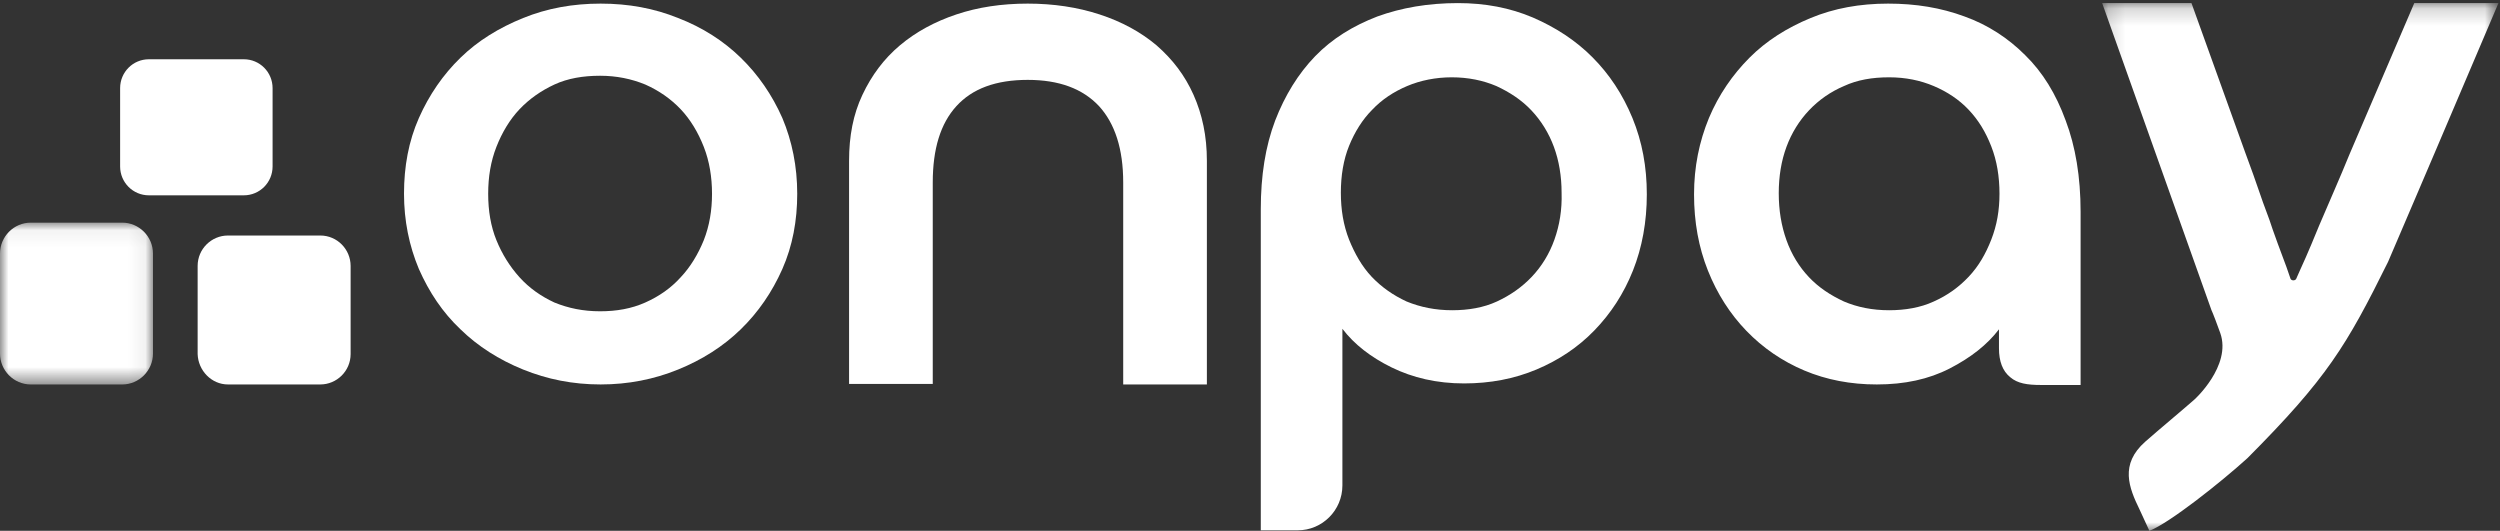 <?xml version="1.0" encoding="UTF-8"?>
<svg width="146px" height="31px" viewBox="0 0 146 31" version="1.1" xmlns="http://www.w3.org/2000/svg" xmlns:xlink="http://www.w3.org/1999/xlink">
    <rect x="0" y="0" width="146" height="31" fill="#333333" stroke="none"/>
    <!-- Generator: Sketch 51 (57462) - http://www.bohemiancoding.com/sketch -->
    <title>onpay</title>
    <desc>Created with Sketch.</desc>
    <defs>
        <polygon id="path-1" points="0.15 0.181 23.294 0.181 23.294 31 0.15 31"></polygon>
        <polygon id="path-3" points="0 0.06 8.934 0.06 8.934 9.511 0 9.511"></polygon>
    </defs>
    <g id="Page-1" stroke="none" stroke-width="1" fill="none" fill-rule="evenodd">
        <g id="onpay" transform="translate(-37, -29)">
            <g transform="translate(37, 29)">
                <path d="M41.102,14.025 C40.772,14.838 40.322,15.59 39.753,16.192 C39.183,16.824 38.494,17.306 37.684,17.667 C36.875,18.028 36.005,18.179 35.046,18.179 C34.057,18.179 33.187,17.998 32.378,17.667 C31.598,17.306 30.909,16.824 30.339,16.192 C29.77,15.56 29.32,14.838 28.99,14.025 C28.66,13.213 28.51,12.31 28.51,11.317 C28.51,10.323 28.66,9.42 28.99,8.578 C29.32,7.735 29.77,6.983 30.339,6.381 C30.909,5.779 31.598,5.297 32.378,4.936 C33.157,4.575 34.057,4.424 35.046,4.424 C36.005,4.424 36.875,4.605 37.684,4.936 C38.494,5.297 39.183,5.779 39.753,6.381 C40.322,6.983 40.772,7.735 41.102,8.578 C41.432,9.42 41.582,10.353 41.582,11.317 C41.582,12.28 41.432,13.183 41.102,14.025 M43.26,3.371 C42.241,2.378 41.012,1.595 39.603,1.053 C38.194,0.482 36.695,0.211 35.076,0.211 C33.457,0.211 31.958,0.482 30.549,1.053 C29.14,1.625 27.911,2.378 26.892,3.371 C25.872,4.364 25.063,5.538 24.463,6.892 C23.864,8.247 23.594,9.721 23.594,11.317 C23.594,12.882 23.894,14.356 24.463,15.711 C25.063,17.065 25.842,18.239 26.892,19.232 C27.911,20.225 29.14,21.008 30.549,21.58 C31.958,22.152 33.457,22.452 35.076,22.452 C36.695,22.452 38.194,22.152 39.603,21.58 C41.012,21.008 42.241,20.225 43.26,19.232 C44.28,18.239 45.089,17.065 45.689,15.711 C46.288,14.356 46.558,12.882 46.558,11.317 C46.558,9.721 46.258,8.247 45.689,6.892 C45.089,5.538 44.28,4.364 43.26,3.371" id="Fill-1" fill="#FFFFFF"></path>
                <path d="M67.544,2.649 C66.614,1.866 65.505,1.264 64.216,0.843 C62.927,0.421 61.518,0.211 60.019,0.211 C58.49,0.211 57.111,0.421 55.852,0.843 C54.593,1.264 53.483,1.866 52.554,2.649 C51.625,3.431 50.905,4.394 50.366,5.538 C49.826,6.682 49.586,7.946 49.586,9.39 L49.586,22.422 L54.473,22.422 L54.473,10.654 C54.473,8.698 54.922,7.223 55.852,6.2 C56.781,5.177 58.16,4.665 60.019,4.665 C61.848,4.665 63.227,5.177 64.186,6.2 C65.115,7.223 65.595,8.698 65.595,10.654 L65.595,22.452 L70.482,22.452 L70.482,9.39 C70.482,7.946 70.212,6.682 69.702,5.538 C69.193,4.394 68.473,3.461 67.544,2.649" id="Fill-3" fill="#FFFFFF"></path>
                <path d="M90.778,13.995 C90.478,14.838 90.028,15.56 89.459,16.162 C88.889,16.764 88.199,17.246 87.42,17.607 C86.641,17.968 85.741,18.118 84.812,18.118 C83.823,18.118 82.953,17.938 82.144,17.607 C81.364,17.246 80.675,16.764 80.105,16.162 C79.536,15.56 79.116,14.808 78.786,13.995 C78.456,13.152 78.306,12.25 78.306,11.256 C78.306,10.263 78.456,9.33 78.786,8.518 C79.116,7.705 79.566,6.983 80.135,6.411 C80.704,5.809 81.394,5.357 82.174,5.026 C82.953,4.695 83.852,4.515 84.782,4.515 C85.741,4.515 86.611,4.695 87.39,5.026 C88.17,5.387 88.859,5.839 89.429,6.441 C89.998,7.043 90.448,7.765 90.748,8.578 C91.047,9.39 91.197,10.293 91.197,11.256 C91.228,12.25 91.078,13.152 90.778,13.995 M92.996,3.341 C92.007,2.348 90.838,1.595 89.519,1.023 C88.17,0.451 86.731,0.181 85.142,0.181 C83.403,0.181 81.844,0.451 80.435,0.963 C79.026,1.505 77.797,2.257 76.807,3.281 C75.818,4.304 75.039,5.568 74.469,7.043 C73.899,8.548 73.63,10.263 73.63,12.219 L73.63,30.97 L75.788,30.97 C77.227,30.97 78.396,29.796 78.396,28.351 L78.396,19.202 C79.086,20.105 80.045,20.857 81.274,21.459 C82.503,22.061 83.913,22.392 85.501,22.392 C87.03,22.392 88.439,22.121 89.729,21.58 C91.018,21.038 92.157,20.285 93.116,19.292 C94.076,18.299 94.825,17.155 95.365,15.801 C95.904,14.447 96.174,12.942 96.174,11.347 C96.174,9.751 95.904,8.277 95.335,6.892 C94.765,5.508 93.986,4.334 92.996,3.341" id="Fill-5" fill="#FFFFFF"></path>
                <path d="M116.29,13.995 C115.961,14.838 115.541,15.56 114.971,16.162 C114.402,16.764 113.742,17.246 112.933,17.607 C112.153,17.968 111.254,18.118 110.325,18.118 C109.335,18.118 108.466,17.938 107.686,17.607 C106.907,17.246 106.217,16.794 105.648,16.192 C105.078,15.59 104.629,14.868 104.329,14.025 C104.029,13.183 103.879,12.28 103.879,11.286 C103.879,10.293 104.029,9.39 104.329,8.578 C104.629,7.765 105.078,7.043 105.648,6.441 C106.217,5.839 106.907,5.357 107.686,5.026 C108.466,4.665 109.335,4.515 110.325,4.515 C111.284,4.515 112.153,4.695 112.933,5.026 C113.712,5.357 114.402,5.809 114.971,6.411 C115.541,7.013 115.961,7.705 116.29,8.548 C116.62,9.39 116.77,10.323 116.77,11.317 C116.77,12.28 116.62,13.152 116.29,13.995 M118.269,3.22 C117.28,2.227 116.08,1.445 114.731,0.963 C113.352,0.451 111.883,0.211 110.264,0.211 C108.616,0.211 107.117,0.482 105.738,1.053 C104.358,1.625 103.159,2.378 102.17,3.371 C101.181,4.364 100.371,5.538 99.802,6.892 C99.232,8.277 98.932,9.751 98.932,11.347 C98.932,12.972 99.202,14.447 99.742,15.801 C100.282,17.155 101.031,18.329 101.99,19.322 C102.949,20.316 104.089,21.098 105.378,21.64 C106.667,22.182 108.076,22.452 109.605,22.452 C111.224,22.452 112.633,22.151 113.862,21.519 C115.091,20.887 116.05,20.135 116.74,19.232 L116.74,20.346 C116.74,21.098 116.95,21.67 117.4,22.031 C117.82,22.392 118.389,22.483 119.198,22.483 L120.668,22.483 L121.507,22.483 L121.507,12.37 C121.507,10.323 121.207,8.548 120.637,7.043 C120.068,5.478 119.288,4.214 118.269,3.22" id="Fill-7" fill="#FFFFFF"></path>
                <g id="Group-11" transform="translate(122.616, 0)">
                    <mask id="mask-2" fill="white">
                        <use xlink:href="#path-1"></use>
                    </mask>
                    <g id="Clip-10"></g>
                    <path d="M7.045,19.443 C6.955,19.172 6.565,18.149 6.536,18.119 L0.15,0.181 L5.336,0.181 L5.366,0.181 L8.484,8.849 C9.324,11.106 9.263,11.106 9.923,12.852 C9.923,12.852 10.073,13.363 10.912,15.59 L11.152,16.283 C11.212,16.403 11.422,16.403 11.482,16.283 L11.722,15.741 C12.142,14.838 12.621,13.664 12.831,13.152 C13.431,11.738 14,10.474 14.6,8.999 L18.378,0.181 L23.294,0.181 L19.667,8.698 C18.467,11.497 18.168,12.219 16.848,15.289 C14.42,20.195 13.281,22.091 8.634,26.756 C7.075,28.171 4.077,30.549 2.908,31 C2.638,30.428 2.339,29.766 2.339,29.766 C1.709,28.472 1.169,27.118 2.668,25.793 C3.417,25.131 5.006,23.807 5.546,23.325 C5.486,23.385 7.735,21.369 7.045,19.443" id="Fill-9" fill="#FFFFFF" mask="url(#mask-2)"></path>
                </g>
                <path d="M8.694,11.407 L14.24,11.407 C15.17,11.407 15.919,10.654 15.919,9.721 L15.919,5.147 C15.919,4.214 15.17,3.461 14.24,3.461 L8.694,3.461 C7.765,3.461 7.015,4.214 7.015,5.147 L7.015,9.721 C7.015,10.654 7.765,11.407 8.694,11.407" id="Fill-12" fill="#FFFFFF"></path>
                <g id="Group-16" transform="translate(0, 12.942)">
                    <mask id="mask-4" fill="white">
                        <use xlink:href="#path-3"></use>
                    </mask>
                    <g id="Clip-15"></g>
                    <path d="M1.799,9.511 L7.135,9.511 C8.124,9.511 8.934,8.698 8.934,7.705 L8.934,1.866 C8.934,0.873 8.124,0.06 7.135,0.06 L1.799,0.06 C0.809,0.06 -2.99794661e-05,0.873 -2.99794661e-05,1.866 L-2.99794661e-05,7.705 C-2.99794661e-05,8.698 0.809,9.511 1.799,9.511" id="Fill-14" fill="#FFFFFF" mask="url(#mask-4)"></path>
                </g>
                <path d="M13.311,22.452 L18.707,22.452 C19.666,22.452 20.476,21.67 20.476,20.677 L20.476,15.53 C20.476,14.567 19.696,13.754 18.707,13.754 L13.311,13.754 C12.351,13.754 11.542,14.537 11.542,15.53 L11.542,20.677 C11.572,21.64 12.351,22.452 13.311,22.452" id="Fill-17" fill="#FFFFFF"></path>
            </g>
        </g>
    </g>
</svg>